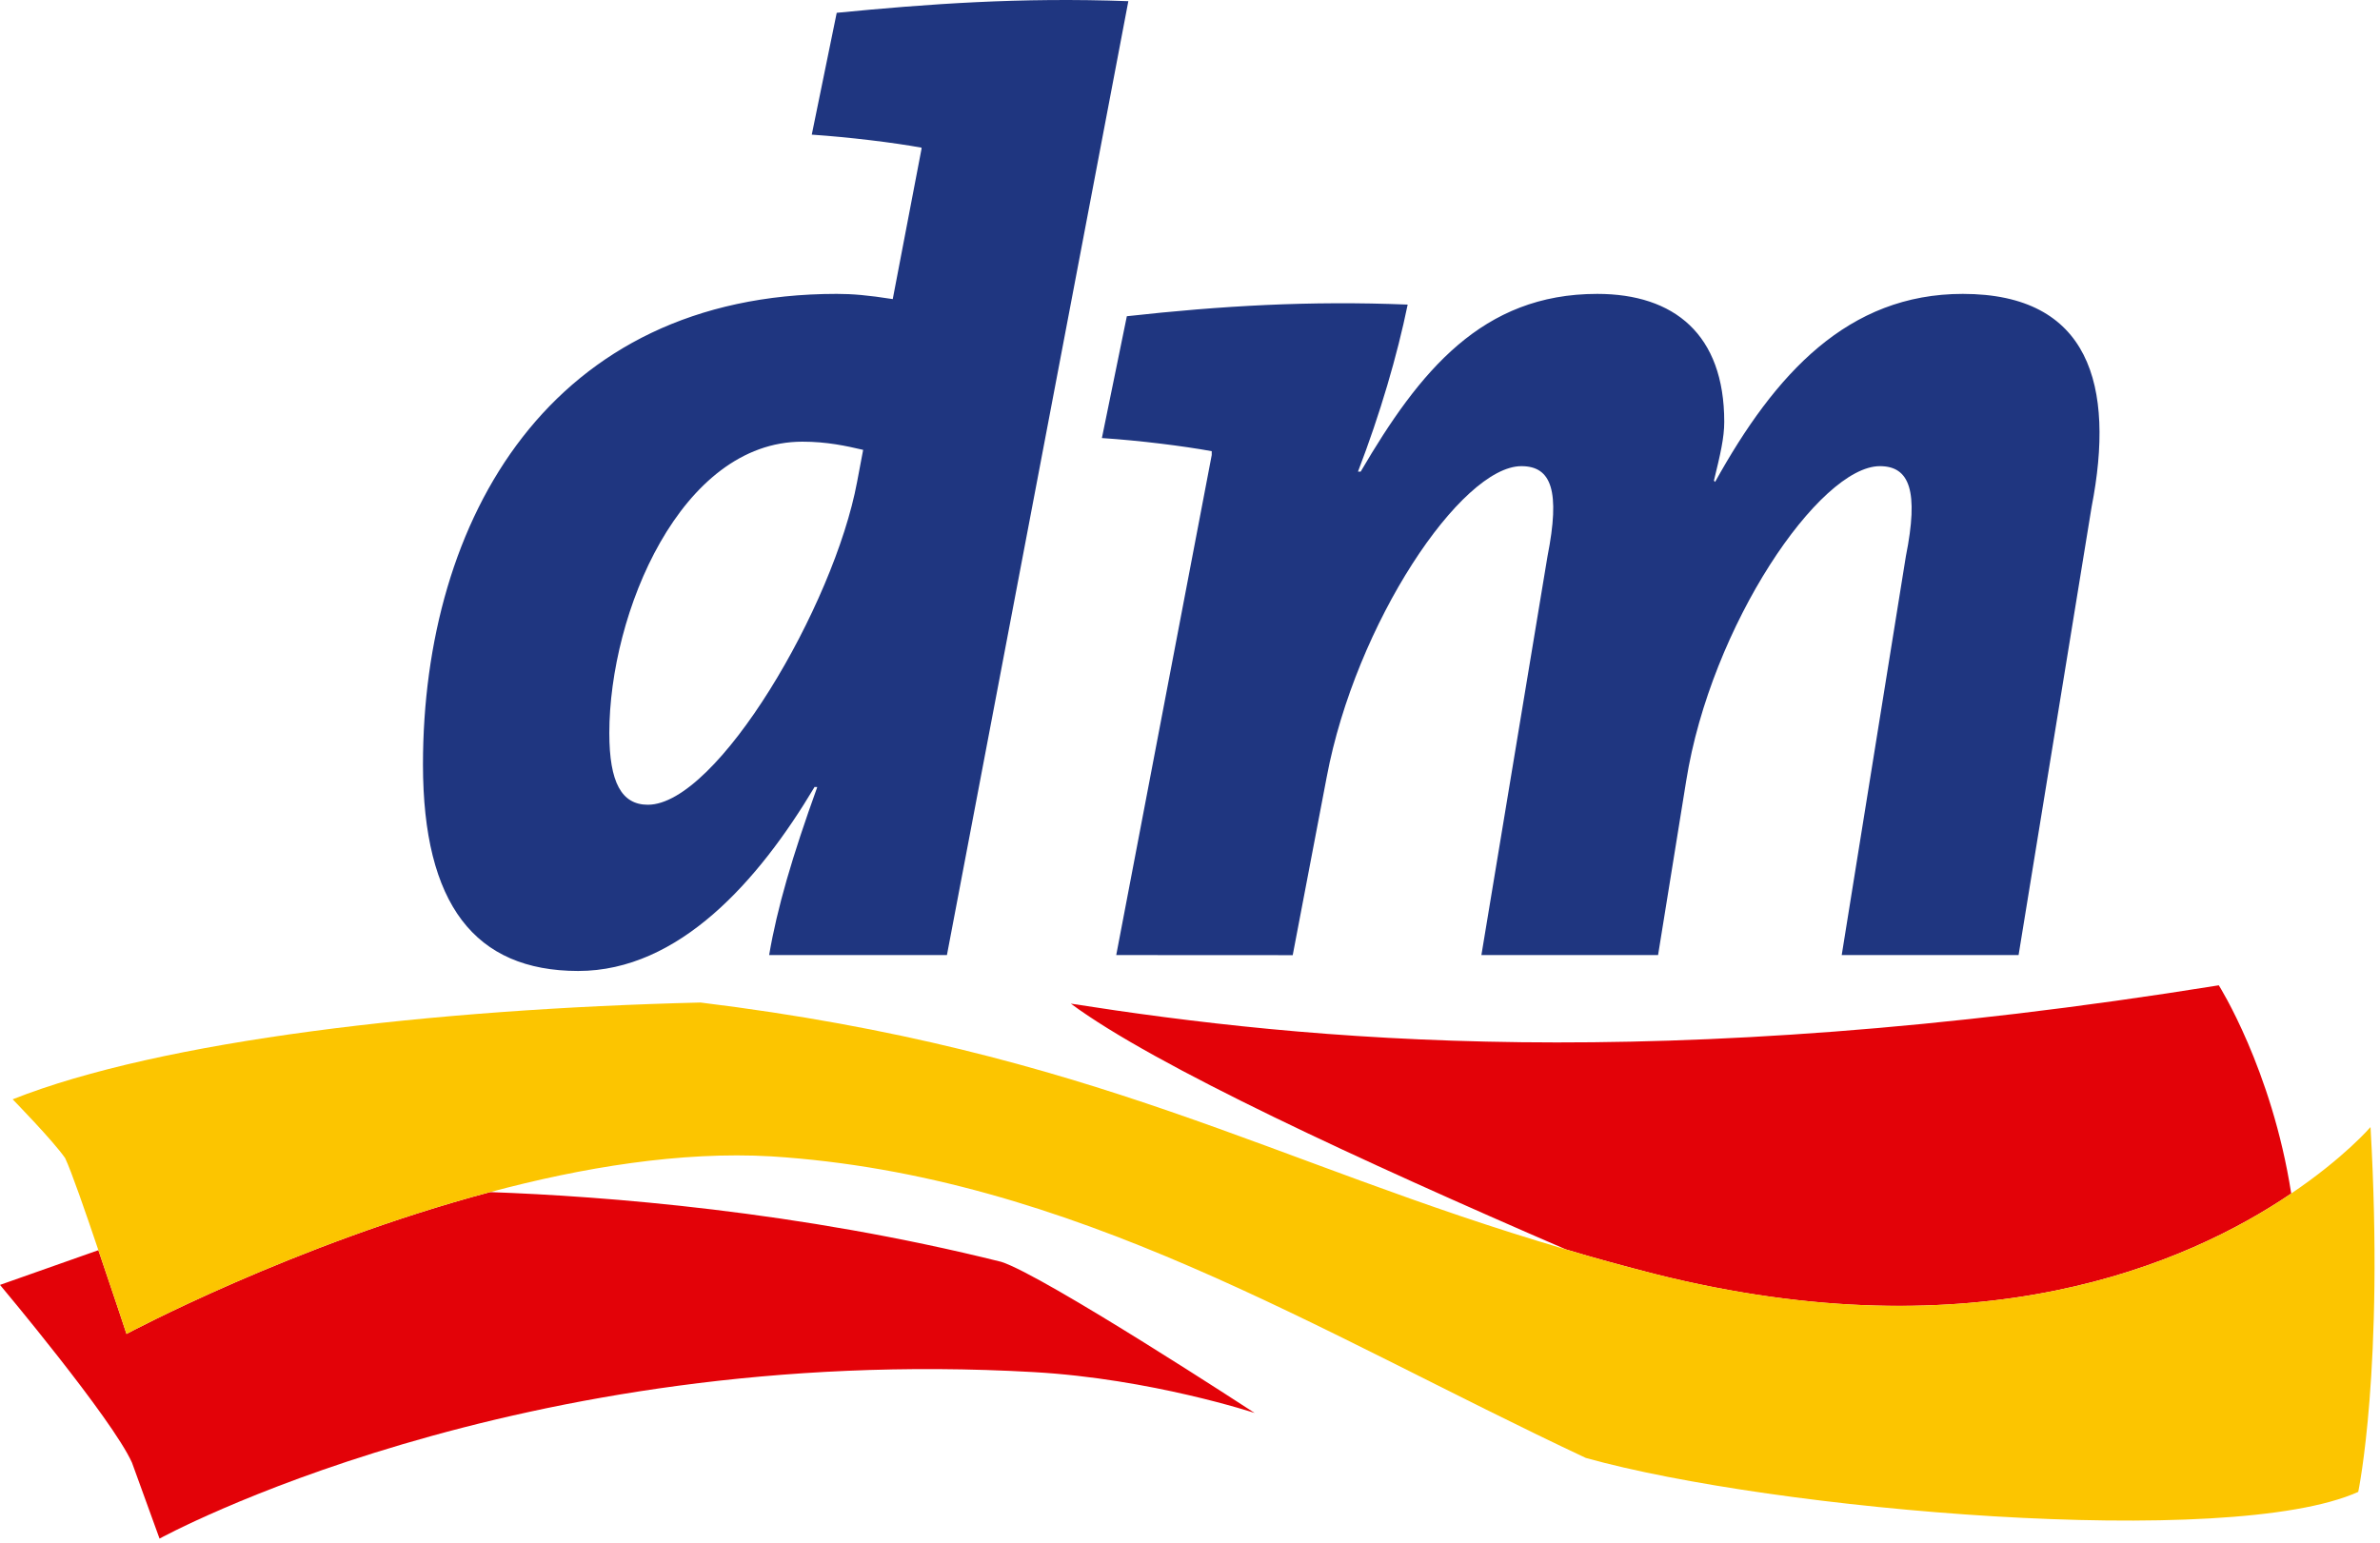 <svg clip-rule="evenodd" fill-rule="evenodd" stroke-linejoin="round" stroke-miterlimit="2" viewBox="0 0 327 212" xmlns="http://www.w3.org/2000/svg" xmlns:xlink="http://www.w3.org/1999/xlink"><clipPath id="a"><path clip-rule="evenodd" d="m0 0h326.25v211.5h-326.25z"/></clipPath><path d="m0 0h326.25v211.5h-326.25z" fill="none"/><g clip-path="url(#a)" fill-rule="nonzero"><path d="m13.518 171.79-13.518 4.77s15.424 18.378 18.135 24.427l3.785 10.436s48.944-26.933 120.128-22.879c16.152.921 30.335 5.614 30.335 5.614s-28.993-18.94-34.824-20.769c-27.906-6.97-54.482-9.016-70.212-9.579-26.947 7.162-49.967 19.49-49.967 19.49s-1.854-5.627-3.862-11.51zm301.284-7.788c-14.324 9.719-43.112 22.214-87.49 11.049-4.246-1.1-8.3-2.199-12.188-3.376-28.021-12.124-56.476-25.22-67.999-33.763 32.113 5.026 80.2 9.95 157.727-2.519 0 0 7.29 11.51 9.95 28.609z" fill="#e30208"/><path d="m325.698 154.87s-3.594 4.208-10.896 9.132c-14.324 9.719-43.099 22.214-87.49 11.037-4.246-1.088-8.287-2.187-12.201-3.364-40.503-11.881-64.559-27.253-118.861-33.916-36.794.895-74.099 5.205-94.511 13.3 0 0 5.589 5.717 7.213 8.083.844 1.777 2.763 7.302 4.566 12.648 2.008 5.883 3.862 11.51 3.862 11.51s23.02-12.328 49.967-19.49c12.636-3.389 26.192-5.627 38.61-4.911 41.449 2.609 74.867 24.03 111.917 41.436 25.718 7.2 88.449 12.649 106.136 4.668 0 0 3.581-16.984 1.688-50.133z" fill="#fcc500"/><path d="m277.343 131.236h-24.3l8.812-54.788c1.803-8.991.512-12.393-3.568-12.393-8.275 0-23.212 21.857-26.614 43.253l-3.862 23.928h-24.274l9.08-54.788c1.778-8.991.55-12.393-3.581-12.393-8.261 0-22.777 21.563-26.754 42.729l-4.668 24.465-24.248-.013 13.121-68.715v-.525c-3.951-.716-9.86-1.458-15.091-1.803l3.428-16.741c12.917-1.432 25.13-2.148 38.584-1.598-1.432 6.983-3.785 15.04-6.829 22.956h.371c8.082-13.812 16.702-24.427 32.497-24.427 10.576 0 17.457 5.563 17.457 17.585 0 2.174-.537 4.476-1.42 8.083l.166.166c8.249-14.887 18.263-25.834 34.032-25.834 17.406 0 20.948 12.572 17.7 29.248zm-147.24 0h-24.427c1.087-6.42 3.184-13.582 6.612-23.084l-.371-.013c-7.687 12.892-18.621 25.284-32.484 25.284-14.196-.013-21.307-9.157-21.32-28.353 0-33.763 17.547-64.687 56.847-64.687 2.136 0 4.285.179 7.699.716l3.952-20.641v-.167c-3.964-.716-9.86-1.432-15.078-1.79l3.427-16.741c12.457-1.215 25.195-2.148 40.068-1.598zm-19.862-70.544c-16.702 0-26.524 23.532-26.524 40.042 0 6.804 1.701 9.848 5.295 9.848 9.515 0 25.578-27.33 28.749-44.365l.832-4.4c-2.328-.537-4.95-1.125-8.352-1.125z" fill="#1f3680"/></g></svg>